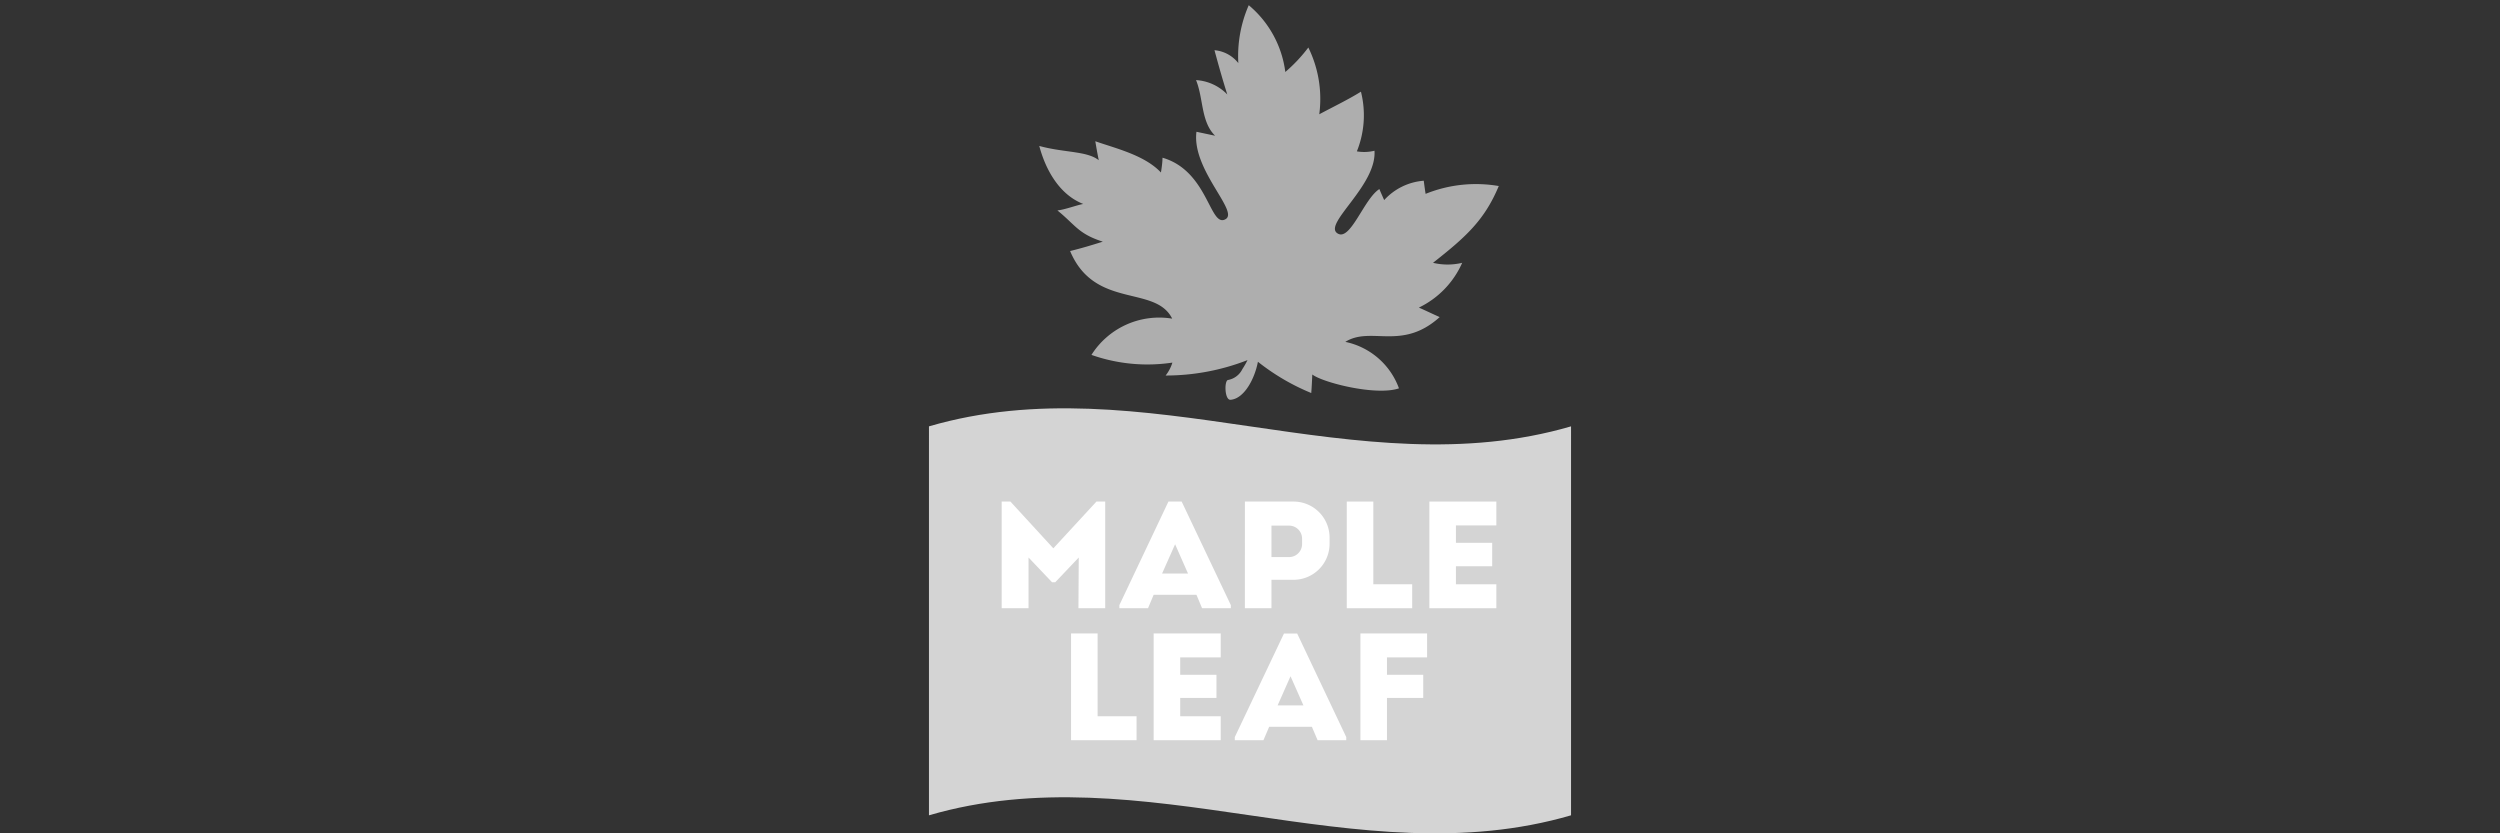 <svg id="Layer_1" data-name="Layer 1" xmlns="http://www.w3.org/2000/svg" viewBox="0 0 240 80"><rect x="0" y="0" width="240" height="80" fill="#333333" stroke="none"/><defs><style>.cls-1{fill:#d4d4d4;}.cls-2{fill:#aeaeae;}.cls-3{fill:#fff;}</style></defs><g id="layer1"><g id="g47063"><path id="path41221" class="cls-1" d="M150.82,40.93c-20.55,6-41.09-6-61.64,0V78.27c20.55-6,41.09,6,61.64,0Z"/><path id="path41225" class="cls-2" d="M143.94,17.87a12.89,12.89,0,0,0-7.08.74c-.06-.33-.13-.89-.18-1.26a5.72,5.72,0,0,0-3.8,1.86c-.14-.33-.31-.69-.46-1.06-1.5.94-2.82,5.17-4.07,4.22s3.83-4.59,3.6-7.9a4.09,4.09,0,0,1-1.69.06,9.27,9.27,0,0,0,.39-5.73c-1.2.75-2.54,1.39-4,2.17a11.18,11.18,0,0,0-1.05-6.41,14.93,14.93,0,0,1-2.21,2.35A10,10,0,0,0,119.88.5a12.18,12.18,0,0,0-1,5.56,3.26,3.26,0,0,0-2.29-1.24c.42,1.56.81,2.93,1.23,4.25a4.54,4.54,0,0,0-3-1.38c.72,1.77.46,4,1.83,5.34l-1.79-.38c-.47,3.62,4.07,7.61,2.81,8.38-1.54.93-1.65-4.61-6.07-5.89,0,.42-.08,1-.15,1.42-1.55-1.66-4.33-2.31-6.3-3,.08.49.18,1.08.33,1.82-1.13-.9-3.32-.71-5.71-1.37.53,2,1.76,4.6,4.22,5.57-.68.13-1.77.55-2.48.62,1.77,1.44,2,2.24,4.36,3-1.05.33-2,.62-3.14.9,2.36,5.62,8.18,3.22,9.8,6.49a7.69,7.69,0,0,0-7.75,3.48,16.16,16.16,0,0,0,7.77.74,3.82,3.82,0,0,1-.65,1.24,21.6,21.6,0,0,0,7.86-1.48,7.65,7.65,0,0,1-.49.86,1.91,1.91,0,0,1-1.39,1.05c-.36.09-.32,1.92.24,1.9,1.31-.09,2.33-2,2.64-3.65a21.1,21.1,0,0,0,5.12,3c.06-.72.1-1.78.1-1.78,1,.78,6.13,2.08,8.32,1.33a7,7,0,0,0-5.15-4.46c2.46-1.54,5.43.9,9.06-2.38-.59-.26-1.55-.72-2-.91a8.64,8.64,0,0,0,4.16-4.3,6,6,0,0,1-2.8,0c3.15-2.48,4.95-4.09,6.32-7.39"/><path id="path41229" class="cls-3" d="M105.37,60.81h-2.55V71.06h6.29v-2.3h-3.74Z"/><path id="path41233" class="cls-3" d="M113.3,67h3.48V64.78H113.3V63.11h3.89v-2.3h-6.44V71.06h6.44v-2.3H113.3Z"/><path id="path41237" class="cls-3" d="M130.6,71.06h2.55V67h3.48V64.78h-3.48V63.11H137v-2.3H130.6Z"/><path id="path41241" class="cls-3" d="M122.65,67.72l1.24-2.8,1.24,2.8Zm.61-6.9-4.72,9.94v.3h2.75l.55-1.29h4.1l.55,1.29h2.75v-.3l-4.71-9.94Z"/><path id="path41245" class="cls-3" d="M103.53,58.39h2.57V48.15h-.84l-4.14,4.49L97,48.15h-.84V58.39h2.58V53.52L101,55.9h.3l2.26-2.38Z"/><path id="path41249" class="cls-3" d="M111.56,55.06l1.25-2.81,1.24,2.81Zm.61-6.91-4.71,9.94v.3h2.75l.54-1.29h4.11l.54,1.29h2.76v-.3l-4.72-9.94Z"/><path id="path41253" class="cls-3" d="M122.06,50.46h1.69A1.25,1.25,0,0,1,125,51.71v.52a1.25,1.25,0,0,1-1.25,1.25h-1.69Zm0,5.2h2.12a3.46,3.46,0,0,0,3.46-3.45V51.6a3.46,3.46,0,0,0-3.46-3.45h-4.67V58.39h2.55Z"/><path id="path41257" class="cls-3" d="M135.57,56.09h-3.73V48.15h-2.55V58.39h6.28Z"/><path id="path41261" class="cls-3" d="M139.77,54.36h3.48V52.11h-3.48V50.44h3.88V48.15h-6.43V58.39h6.43v-2.3h-3.88Z"/></g></g></svg>